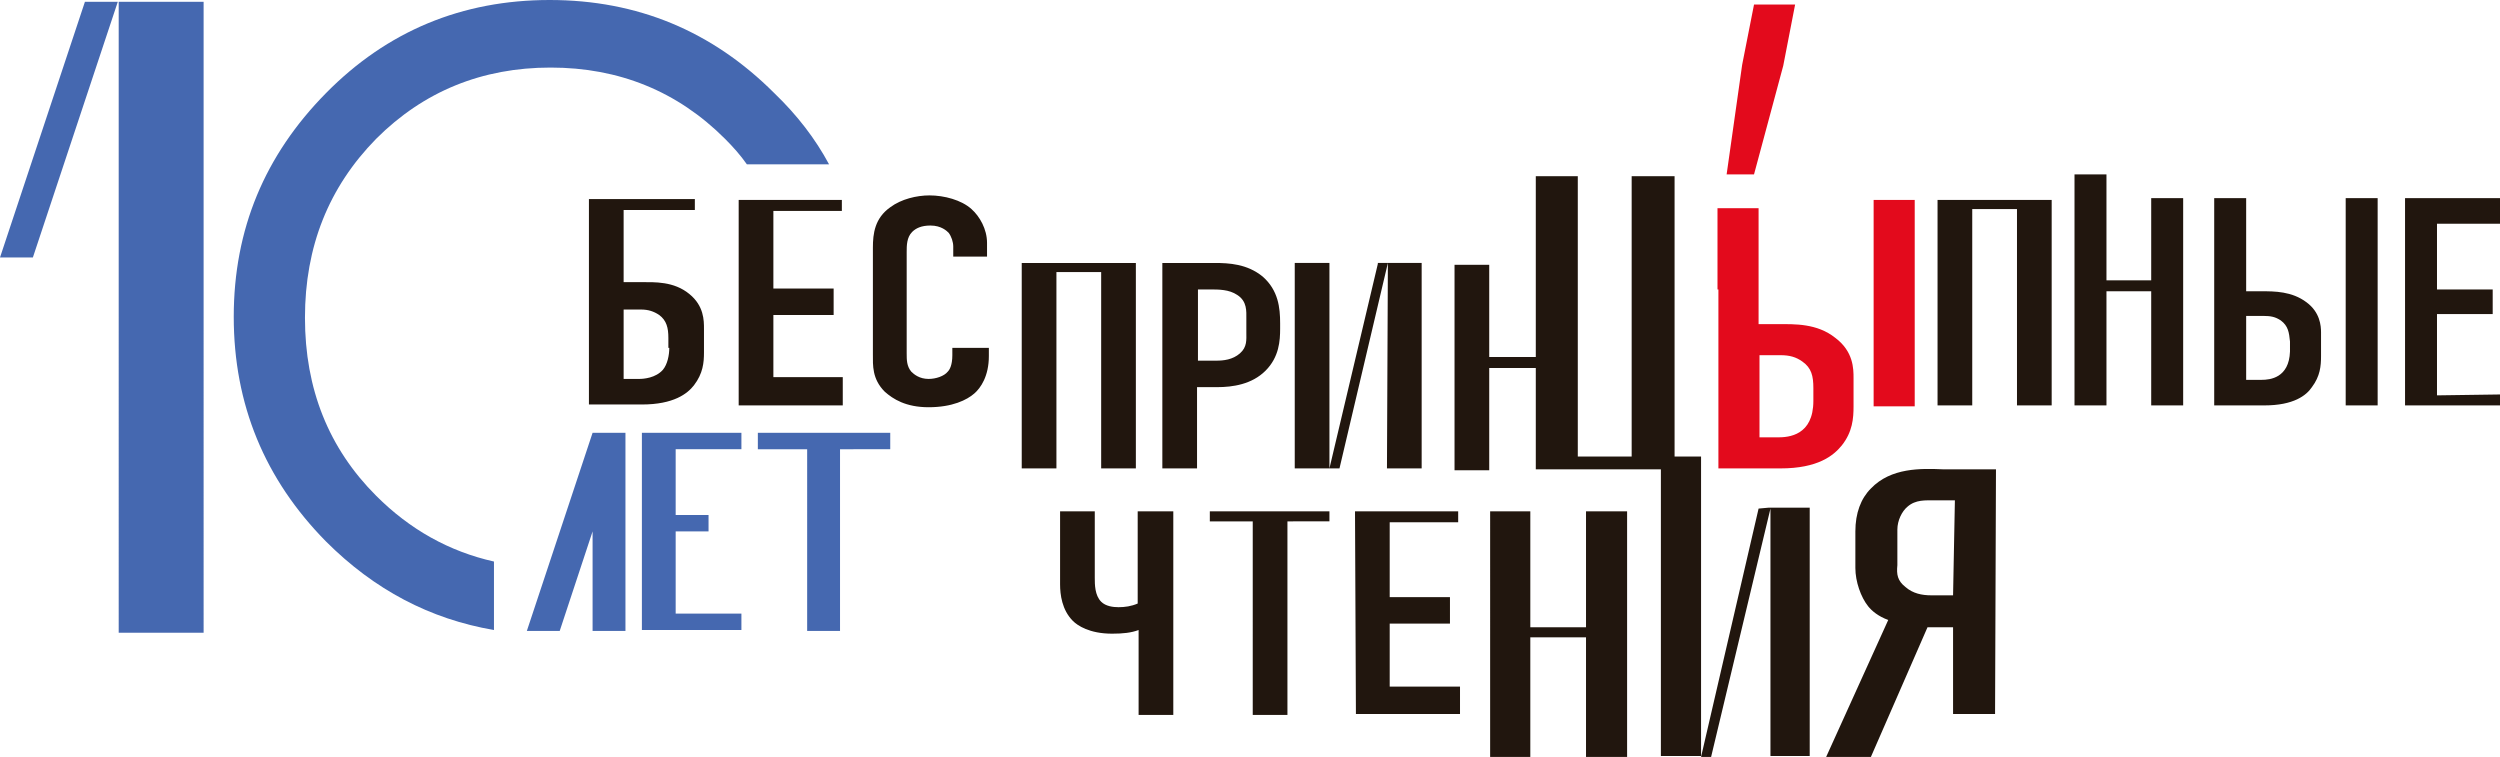 <?xml version="1.0" encoding="UTF-8"?> <svg xmlns="http://www.w3.org/2000/svg" xmlns:xlink="http://www.w3.org/1999/xlink" version="1.1" id="Слой_1" x="0px" y="0px" viewBox="0 0 273.8 82.9" style="enable-background:new 0 0 273.8 82.9;" xml:space="preserve"> <style type="text/css"> .st0{fill:#21160E;} .st1{fill:#E30A1C;} .st2{fill:#4568B0;} </style> <path class="st0" d="M138.6,40.6c1.5-1.5,1.6-3.3,1.6-4.6v-0.6c0-1.7-0.2-3.6-1.9-5.1c-1.7-1.4-3.7-1.5-5.3-1.5h-5.7l0,22.5h3.8 v-8.9h2.2C135,42.4,137.1,42.1,138.6,40.6z M131.2,39.5v-7.8h1.3c1,0,2.1,0,3,0.6c1.1,0.7,1,1.8,1,2.6v1.5c0,0.8,0.1,1.6-0.7,2.3 c-0.8,0.7-1.8,0.8-2.6,0.8H131.2z M152,28.8l-5.3,22.5h-1.1l5.3-22.4l0-0.1H152z M132.5,56h13.1v1.1H141v21.2l-3.8,0V57.1h-4.7V56z M145.6,28.8v22.5h-3.8V28.8H145.6z M75.5,32.2c-1.7-1.4-3.8-1.3-5.3-1.3l-1.9,0l0-7.9l7.8,0l0-1.2l-11.6,0l0,22.5l5.8,0 c3.5,0,5-1.2,5.7-2.1c1-1.3,1.1-2.5,1.1-3.6v-2.6C77.1,35.1,77.1,33.5,75.5,32.2z M73.3,38.1c0,0.8-0.2,1.8-0.7,2.4 c-0.8,0.9-2.1,1-2.6,1l-1.7,0v-7.6l1.9,0c0.8,0,1.4,0.2,2,0.6c0.8,0.6,1,1.4,1,2.5V38.1z M84.7,41.3l7.6,0v3.1l-11.4,0l0-22.5 l11.3,0l0,1.2l-7.5,0v8.5l6.6,0v2.9l-6.6,0L84.7,41.3z M120.6,29.8l-4.9,0l0,21.5l-3.8,0l0-22.5l12.5,0v22.5l-3.8,0L120.6,29.8z M104.5,38.1l3.8,0v0.9c0,2.2-0.9,3.5-1.6,4.1c-0.8,0.7-2.4,1.5-5,1.5c-2.5,0-3.9-0.9-4.8-1.7c-1.4-1.4-1.3-2.9-1.3-4.1l0-11.7 c0-1.5,0.2-3.2,1.9-4.4c1.2-0.9,2.9-1.3,4.3-1.3c1.6,0,3.5,0.5,4.6,1.5c0.9,0.8,1.7,2.2,1.7,3.7v1.5l-3.7,0V27 c0-0.5-0.2-1.1-0.5-1.5c-0.2-0.2-0.8-0.8-2-0.8c-1,0-1.6,0.3-2,0.7c-0.6,0.6-0.6,1.5-0.6,2.2v11.1c0,0.7,0,1.4,0.5,2 c0.3,0.3,0.9,0.8,1.9,0.8c0.8,0,1.7-0.3,2.1-0.8c0.2-0.2,0.5-0.7,0.5-1.8V38.1z M124.7,56h3.8v22.3l-3.8,0v-9.3 c-0.8,0.3-1.7,0.4-2.9,0.4c-2.5,0-3.8-0.9-4.3-1.4c-1.2-1.2-1.4-2.9-1.4-4V56h3.8v7.3c0,0.7,0,1.9,0.7,2.6c0.5,0.5,1.3,0.6,1.9,0.6 c0.7,0,1.4-0.1,2.1-0.4V56z M152.3,75.2h7.6v3h-11.4L148.4,56h11.3v1.2h-7.5v8.2h6.6v2.9h-6.6V75.2z M212.2,21.9l12.5,0l0,22.5 l-3.8,0l0-21.5H216l0,21.5l-3.8,0V21.9z M151.9,51.3l0.1-22.5h3.7v22.5H151.9z M252.6,33.1c-1.6-1.2-3.5-1.2-4.9-1.2H246V21.7 l-3.5,0v22.7l5.5,0c3.2,0,4.6-1.1,5.2-2c0.9-1.2,1-2.3,1-3.4l0-2.6C254.2,35.7,254.1,34.2,252.6,33.1z M247.7,41.6l-1.7,0v-7h1.9 c0.8,0,1.3,0.1,1.9,0.5c0.8,0.6,0.9,1.3,1,2.3l0,1.1C250.7,41.4,248.6,41.6,247.7,41.6z M273.9,43.2v1.2h-10.5V21.7l10.4,0v2.8 l-6.9,0v7.2l6.1,0v2.7l-6.1,0v8.9L273.9,43.2z M256.9,21.7h3.5v22.7h-3.5V21.7z M235.6,21.7h3.5v22.7h-3.5V31.9l-4.9,0v12.5h-3.5 V19.1l3.5,0v11.6l4.9,0V21.7z M204.9,53.5c-1.1,1.1-1.7,2.7-1.7,4.7v4c0,1.5,0.6,3.2,1.4,4.2c0.4,0.5,1.1,1.1,2.2,1.5l-6.8,15h4.9 l6.2-14.2h2.8l0,9.5h4.6l0.1-26.8h-5.8C210.4,51.3,207.1,51.2,204.9,53.5z M213.9,65.2h-2.4c-1,0-2-0.2-2.8-0.9 c-0.9-0.7-1-1.4-0.9-2.4V58c0-1,0.5-2,1.1-2.5c0.9-0.8,2-0.7,3-0.7l2.2,0L213.9,65.2z M186.3,82.8L186.3,82.8L186.3,82.8L186.3,82.8 z M186.3,55.6v27.2l-4.4,0V55.6v-1.5v-2.7l-13.7,0l0-11.1l-5.1,0l0,11.2l-3.8,0l0-22.5h3.8l0,10.1l5.1,0l0-19.8h4.6l0,30.7l5.9,0 l0-30.7h4.7l0,30.7l2.9,0v4.3V55.6z M193.7,55.6l4.5,0v27.2l-4.3,0V55.7l-6.5,27.2l-1.1,0h0l6.3-27.2L193.7,55.6z M173.7,56h4.5 v26.9h-4.5V69.8h-6.1v13.1h-4.4V56h4.4v12.7h6.1V56z"></path> <path class="st1" d="M192.1,19.1l-3,0l1.7-12l1.3-6.6h4.5l-1.3,6.7L192.1,19.1z M205.2,21.9l0,22.6h4.5l0-22.6H205.2z M203,41.4v3.1 c0,1.3-0.1,2.8-1.3,4.3c-0.9,1.1-2.6,2.5-6.7,2.5h-6.8V31.7h-0.1v-8.9h4.5V30v1.7v3.8h2.2c1.7,0,4.2-0.1,6.2,1.5 C203,38.5,203,40.4,203,41.4z M198.6,42.5c0-1.3-0.2-2.2-1.2-2.9c-0.7-0.5-1.4-0.7-2.4-0.7h-2.3v9h2c1.2,0,3.9-0.2,3.9-4V42.5z"></path> <path class="st2" d="M84.8,10.2C78,3.4,69.8,0,60.2,0c-9.6,0-17.8,3.4-24.5,10.2C29,17,25.6,25.1,25.6,34.7 c0,9.6,3.4,17.8,10.1,24.6c5.3,5.3,11.4,8.5,18.4,9.7v-7.5c-4.9-1.1-9.2-3.5-12.9-7.2c-5.2-5.2-7.8-11.7-7.8-19.5s2.6-14.3,7.8-19.6 c5.2-5.2,11.6-7.8,19.1-7.8c7.5,0,13.9,2.6,19.1,7.8c0.9,0.9,1.7,1.8,2.4,2.8h9C89.3,15.2,87.3,12.6,84.8,10.2z M68.5,47.4v21.7 h-3.6V58.2l-3.6,10.9h-3.6l7.2-21.7H68.5z M70.3,47.4h10.9v1.8h-7.2v7.2h3.6v1.8h-3.6v9h7.2v1.8H70.3V47.4z M83,47.4h14.5v1.8H92 v19.9h-3.6V49.2H83V47.4z M22.3,69.3h-9.3V0.2h9.3V69.3z M9.3,0.2l3.6,0l-9.3,28H0"></path> </svg> 